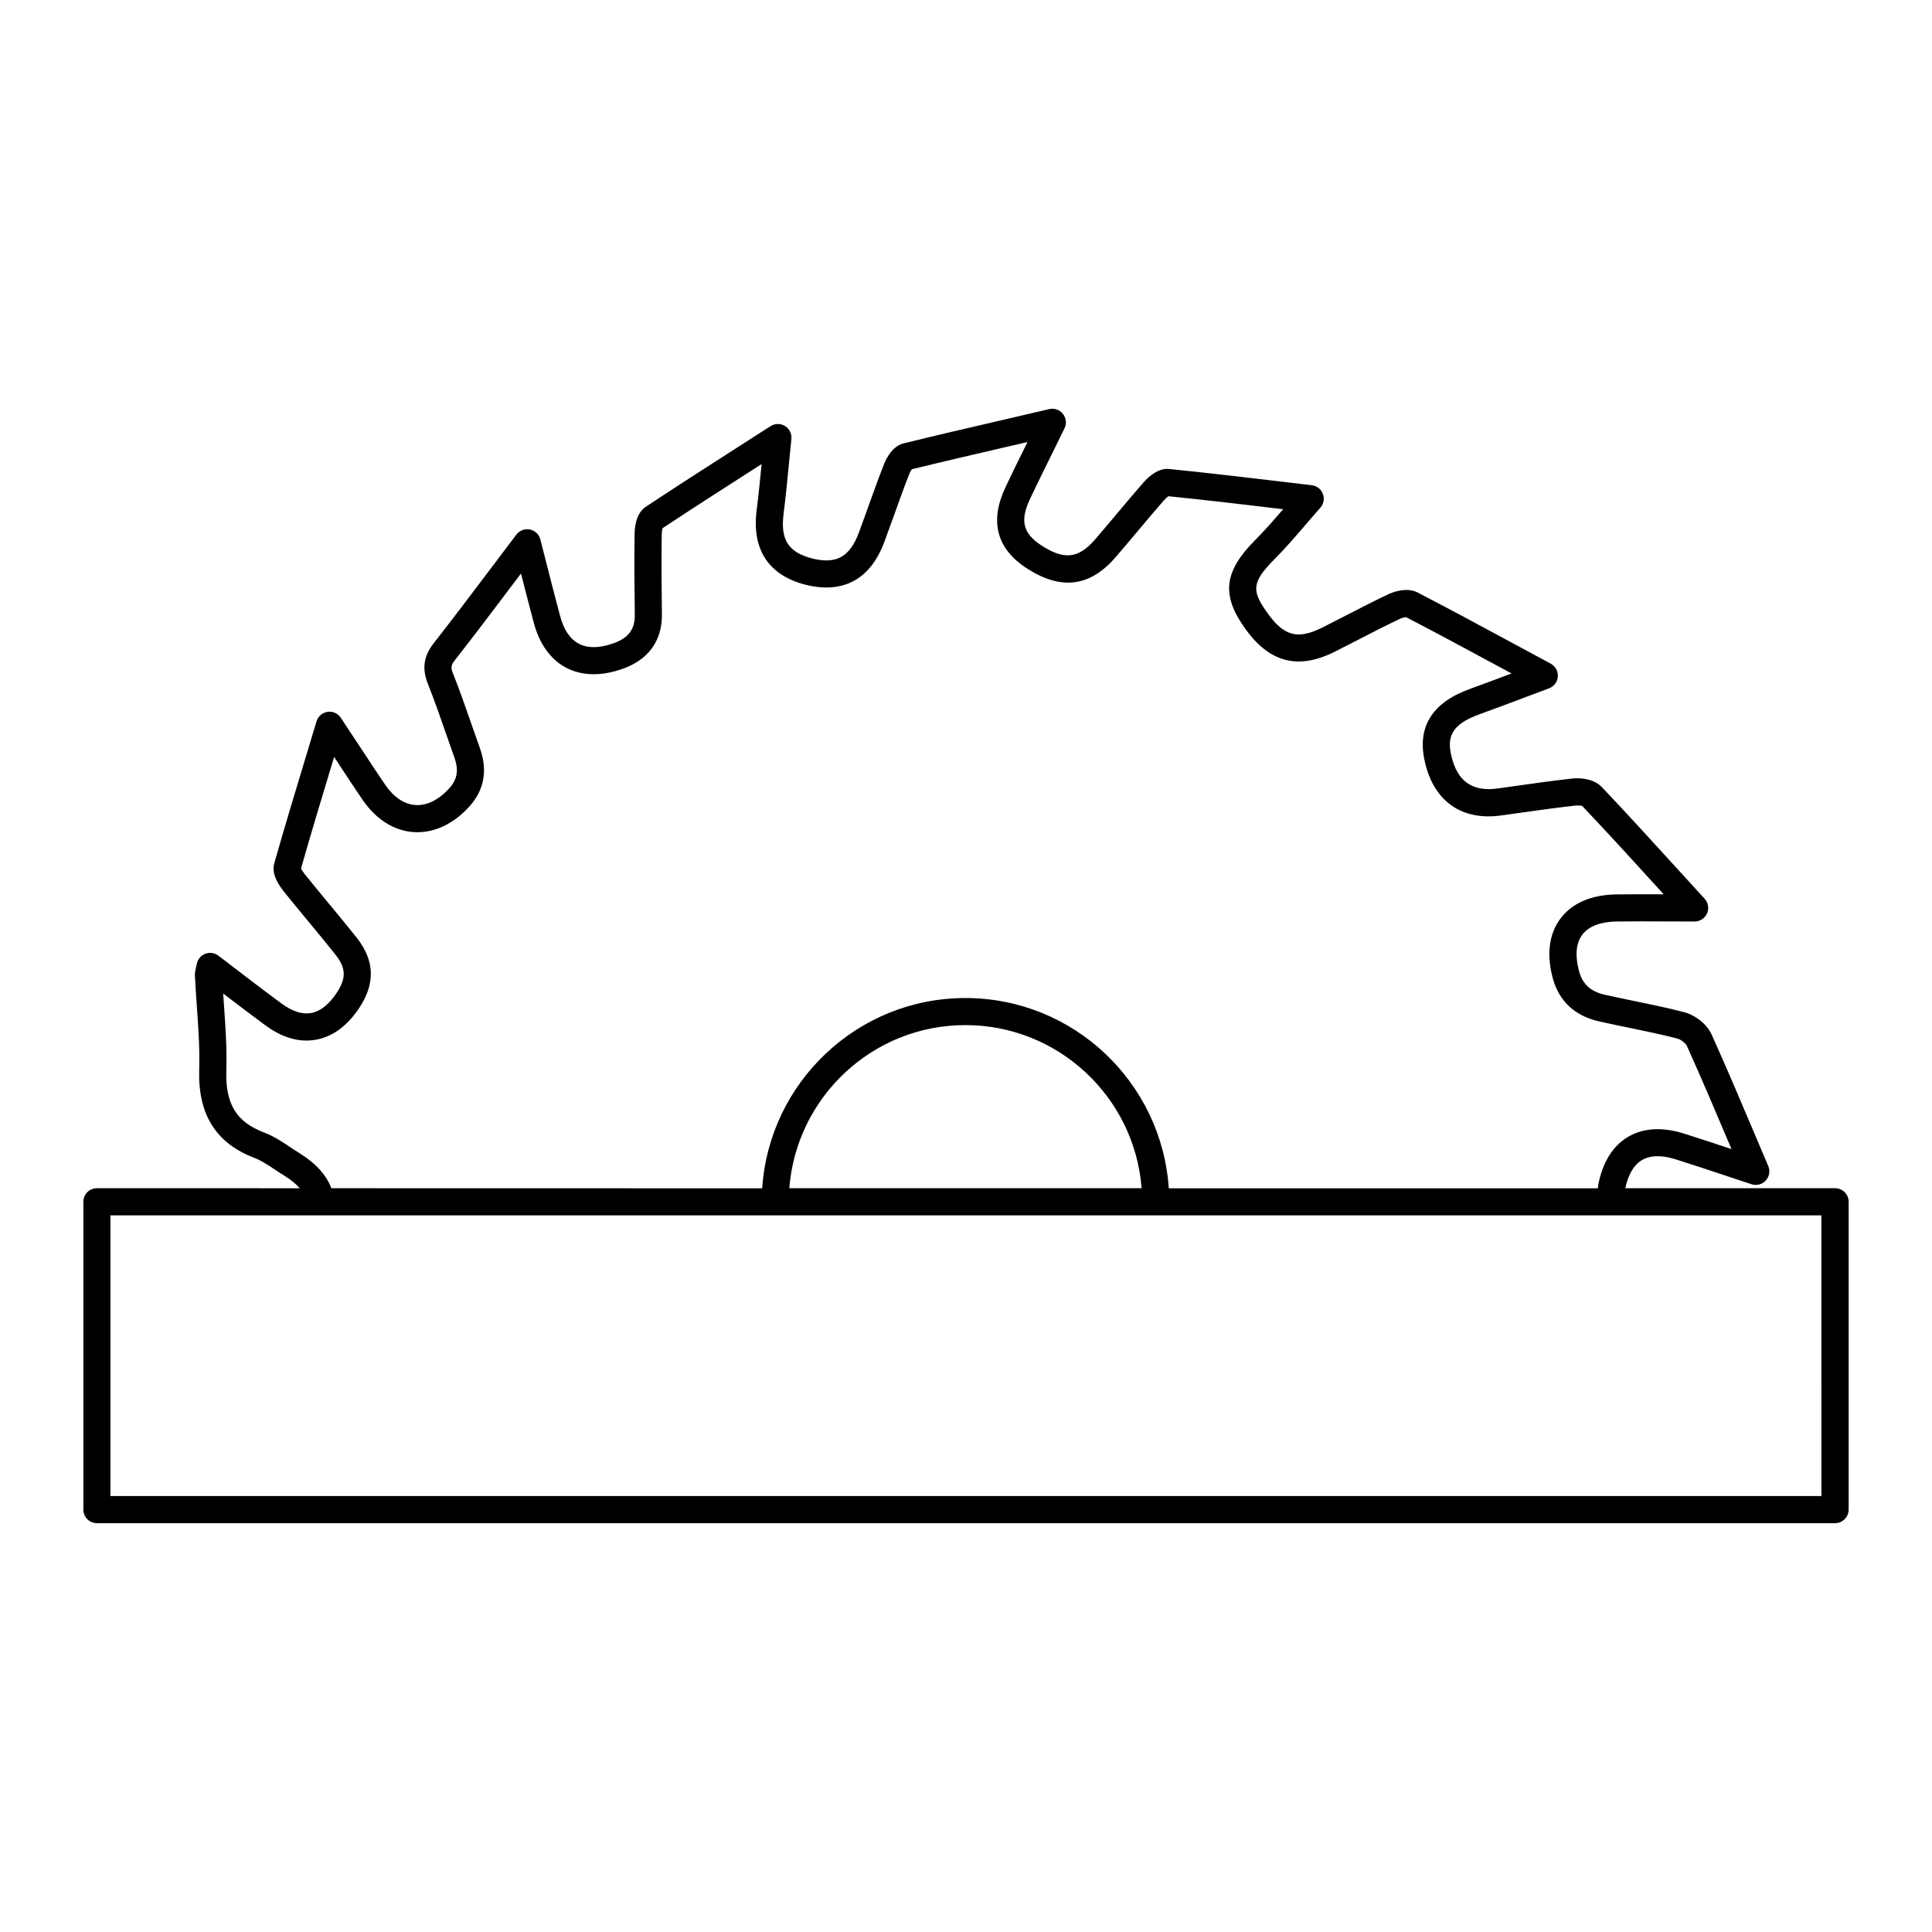<?xml version="1.0" encoding="UTF-8"?>
<!-- Uploaded to: ICON Repo, www.svgrepo.com, Generator: ICON Repo Mixer Tools -->
<svg fill="#000000" width="800px" height="800px" version="1.1" viewBox="144 144 512 512" xmlns="http://www.w3.org/2000/svg">
 <path d="m630.31 458.89h-55.574c0.539-2.594 1.711-5.84 4.348-7.422 2.199-1.324 5.195-1.406 8.895-0.262 4.394 1.379 8.766 2.836 13.375 4.371l6.82 2.262c1.336 0.441 2.82 0.055 3.773-0.984 0.957-1.039 1.215-2.543 0.66-3.844l-3.617-8.516c-3.871-9.137-7.527-17.77-11.402-26.352-1.352-3.004-4.695-5.254-7.285-5.914-4.371-1.133-8.828-2.051-13.137-2.938-2.594-0.535-5.195-1.066-7.793-1.652-3.836-0.855-5.973-2.797-6.914-6.289-0.77-2.856-1.246-6.844 0.859-9.641 2.117-2.812 6.121-3.457 9.098-3.504 4.172-0.055 8.371-0.039 12.941-0.02l7.731 0.02c1.426 0 2.719-0.844 3.293-2.148 0.578-1.305 0.324-2.828-0.641-3.883l-7.121-7.805c-6.93-7.602-13.469-14.781-20.125-21.793-1.98-2.082-5.426-2.516-7.785-2.266-5.449 0.617-10.898 1.383-16.344 2.152l-3.324 0.469c-6.773 0.992-10.824-1.812-12.402-8.566-1.137-4.769-0.305-8.277 7.332-11.035 4.613-1.676 9.203-3.402 14.273-5.312l4.269-1.609c1.32-0.496 2.231-1.719 2.328-3.129 0.09-1.406-0.648-2.742-1.891-3.41l-10.078-5.434c-8.613-4.648-16.852-9.094-25.113-13.379-3.078-1.648-6.973 0-8.062 0.527-3.625 1.715-7.176 3.551-10.734 5.387-2.144 1.105-4.289 2.211-6.453 3.293-6.742 3.375-10.375 2.34-14.949-4.273-3.731-5.34-3.902-7.637 1.984-13.598 3.106-3.102 5.949-6.422 8.703-9.629 1.215-1.414 2.426-2.828 3.66-4.219 0.887-1.004 1.145-2.418 0.668-3.668s-1.609-2.133-2.941-2.293l-5.609-0.664c-10.48-1.246-21.316-2.535-32.301-3.648-2.875-0.242-5.445 2.172-6.711 3.609-2.324 2.648-4.586 5.348-6.848 8.047-1.969 2.348-3.938 4.691-5.953 7.016-4.34 5.055-8.172 5.512-14.129 1.668-5.019-3.246-5.859-6.625-3.082-12.477 1.625-3.453 3.324-6.894 5.129-10.539 1.273-2.574 2.594-5.254 3.977-8.105 0.605-1.25 0.438-2.734-0.434-3.82-0.867-1.086-2.285-1.566-3.633-1.254-4.574 1.078-9.055 2.117-13.461 3.137-8.57 1.988-16.883 3.914-25.266 5.981-3.356 0.938-4.945 5.172-5.07 5.535-1.453 3.688-2.793 7.426-4.125 11.152-0.828 2.309-1.652 4.613-2.504 6.898-2.406 6.465-5.984 8.457-12.332 6.891-6.387-1.633-8.523-4.981-7.617-11.957 0.566-4.441 1-8.906 1.473-13.816l0.586-5.914c0.137-1.375-0.523-2.707-1.699-3.43-1.176-0.723-2.664-0.703-3.828 0.039l-8.684 5.57c-8.441 5.41-16.48 10.559-24.461 15.859-2.594 1.77-2.875 5.644-2.875 7.164-0.129 7.137-0.043 14.41 0.047 21.426 0.027 3.914-1.727 6.188-5.867 7.606-3.672 1.258-6.707 1.258-9.043-0.004-2.324-1.254-3.984-3.785-4.953-7.559-1.477-5.527-2.891-11.09-4.465-17.293l-0.695-2.734c-0.336-1.34-1.418-2.367-2.769-2.641-1.348-0.281-2.75 0.25-3.586 1.348-2.394 3.152-4.711 6.227-6.981 9.234-5.133 6.805-10.023 13.285-15.031 19.68-2.609 3.387-3.043 6.707-1.406 10.746 1.688 4.234 3.223 8.652 4.711 12.926 0.754 2.172 1.508 4.344 2.281 6.488 1.145 3.246 0.797 5.621-1.148 7.91-2.785 3.203-6.043 4.863-9.086 4.691-3.016-0.176-5.824-2.043-8.125-5.406-2.18-3.176-4.293-6.41-6.535-9.832-1.648-2.516-3.363-5.133-5.215-7.902-0.77-1.156-2.125-1.766-3.523-1.559-1.379 0.207-2.512 1.191-2.914 2.523l-2.922 9.688c-2.902 9.609-5.648 18.684-8.246 27.836-0.633 2.086 0.117 4.469 2.332 7.34 2.152 2.684 4.352 5.34 6.551 8 2.457 2.965 4.914 5.93 7.293 8.93 2.891 3.652 2.93 6.375 0.16 10.418-2.047 2.977-4.289 4.691-6.672 5.09-2.375 0.402-5.004-0.48-7.863-2.606-5.242-3.867-10.445-7.859-15.953-12.082l-0.68-0.523c-0.988-0.762-2.305-0.949-3.461-0.512-1.168 0.441-2.019 1.453-2.258 2.676-0.086 0.445-0.168 0.789-0.23 1.066-0.164 0.695-0.332 1.41-0.266 2.141 0.129 2.742 0.324 5.484 0.516 8.234 0.383 5.461 0.781 11.105 0.609 16.555-0.367 11.91 4.441 19.582 14.703 23.461 1.758 0.668 3.5 1.832 5.348 3.062 0.914 0.609 1.828 1.219 2.711 1.75 1.672 1.047 2.938 2.109 3.894 3.199l-53.754-0.008c-1.988 0-3.598 1.609-3.598 3.598v81.574c0 1.988 1.609 3.598 3.598 3.598h460.62c1.988 0 3.598-1.609 3.598-3.598v-81.574c0-1.984-1.609-3.598-3.598-3.598zm-406.99-9.324c-0.84-0.508-1.664-1.062-2.492-1.613-2.098-1.398-4.266-2.844-6.789-3.805-7.422-2.801-10.336-7.586-10.062-16.504 0.188-5.812-0.227-11.645-0.621-17.285-0.074-1.02-0.145-2.035-0.215-3.066 3.758 2.871 7.41 5.644 11.086 8.352 4.481 3.328 8.965 4.648 13.328 3.918 4.391-0.734 8.23-3.465 11.422-8.117 4.547-6.625 4.394-12.824-0.453-18.957-2.414-3.039-4.898-6.043-7.387-9.047-2.176-2.625-4.352-5.254-6.441-7.859-0.531-0.688-0.797-1.152-0.926-1.414 2.551-8.973 5.234-17.844 8.07-27.23l0.711-2.348c0.32 0.488 0.641 0.977 0.953 1.457 2.273 3.469 4.418 6.742 6.621 9.957 3.555 5.195 8.402 8.223 13.648 8.523 5.375 0.273 10.66-2.234 14.957-7.184 3.648-4.289 4.481-9.336 2.469-15.02-0.77-2.137-1.516-4.285-2.262-6.43-1.512-4.352-3.07-8.852-4.828-13.254-0.695-1.715-0.625-2.293 0.41-3.641 5.019-6.41 9.934-12.922 15.094-19.762 0.812-1.078 1.629-2.16 2.457-3.254 1.137 4.481 2.219 8.672 3.328 12.824 1.453 5.68 4.391 9.855 8.492 12.07 4.117 2.219 9.227 2.387 14.793 0.48 8.938-3.055 10.77-9.551 10.734-14.484-0.086-6.981-0.176-14.195-0.047-21.289 0-0.629 0.094-1.234 0.191-1.59 7.75-5.137 15.598-10.164 23.832-15.441l2.445-1.57c-0.414 4.269-0.809 8.215-1.309 12.137-1.359 10.473 3.125 17.336 13 19.859 9.965 2.453 17.148-1.473 20.832-11.359 0.859-2.312 1.695-4.644 2.535-6.984 1.309-3.656 2.621-7.32 4.09-11.055 0.164-0.473 0.465-0.961 0.676-1.227 8.074-1.984 16.184-3.863 24.547-5.801 2.016-0.465 4.043-0.938 6.086-1.41-0.207 0.422-0.414 0.84-0.617 1.254-1.824 3.688-3.547 7.168-5.184 10.652-4.316 9.109-2.406 16.375 5.684 21.609 9.055 5.84 16.734 4.844 23.48-3.012 2.031-2.34 4.023-4.715 6.019-7.094 2.223-2.656 4.457-5.312 6.742-7.918 0.469-0.531 0.941-0.93 1.238-1.129 10.246 1.047 20.473 2.258 30.391 3.438-2.434 2.836-4.953 5.727-7.613 8.387-7.981 8.09-8.734 14.266-2.785 22.781 6.539 9.445 14.188 11.539 24.078 6.602 2.188-1.098 4.359-2.215 6.531-3.336 3.484-1.801 6.969-3.598 10.547-5.289 0.711-0.344 1.457-0.52 1.816-0.535 8.195 4.254 16.328 8.645 24.828 13.234l3.133 1.688c-3.836 1.441-7.441 2.789-11.062 4.106-10.09 3.644-14.09 10.191-11.887 19.453 2.441 10.453 9.855 15.586 20.426 14.039l3.309-0.465c5.383-0.758 10.766-1.52 16.129-2.125 0.164-0.016 0.328-0.023 0.488-0.023 0.684 0 1.258 0.105 1.289 0.098 6.602 6.953 13.117 14.105 20.02 21.68l1.609 1.766c-4.434-0.012-8.523-0.027-12.602 0.023-8.316 0.133-12.609 3.539-14.742 6.371-2.129 2.828-4.215 7.871-2.055 15.848 1.629 6.055 5.883 10.008 12.285 11.438 2.641 0.594 5.281 1.137 7.922 1.68 4.219 0.871 8.582 1.77 12.789 2.856 0.949 0.246 2.246 1.297 2.523 1.906 3.836 8.508 7.481 17.102 11.336 26.199l0.508 1.195c-4.375-1.457-8.555-2.844-12.754-4.16-5.676-1.758-10.77-1.426-14.746 0.965-3.988 2.394-6.684 6.758-7.805 12.629-0.062 0.34-0.066 0.637-0.113 0.961h-113.71c-1.875-28.113-25.297-50.426-53.898-50.426-28.578 0-51.984 22.312-53.855 50.426l-114.18-0.023c-1.305-3.504-4.09-6.574-8.484-9.324zm223.22 9.324h-93.359c1.855-24.141 22.047-43.23 46.66-43.23 24.629 0.004 44.844 19.09 46.699 43.23zm180.16 81.578h-453.43v-74.379h176.05c0.023 0 0.043 0.016 0.07 0.016 0.023 0 0.043-0.012 0.07-0.016h100.78c0.023 0 0.043 0.016 0.07 0.016 0.023 0 0.043-0.012 0.07-0.016h120.46c0.027 0 0.051 0.016 0.078 0.016 0.062 0 0.133-0.012 0.195-0.016h55.578z"/>
</svg>